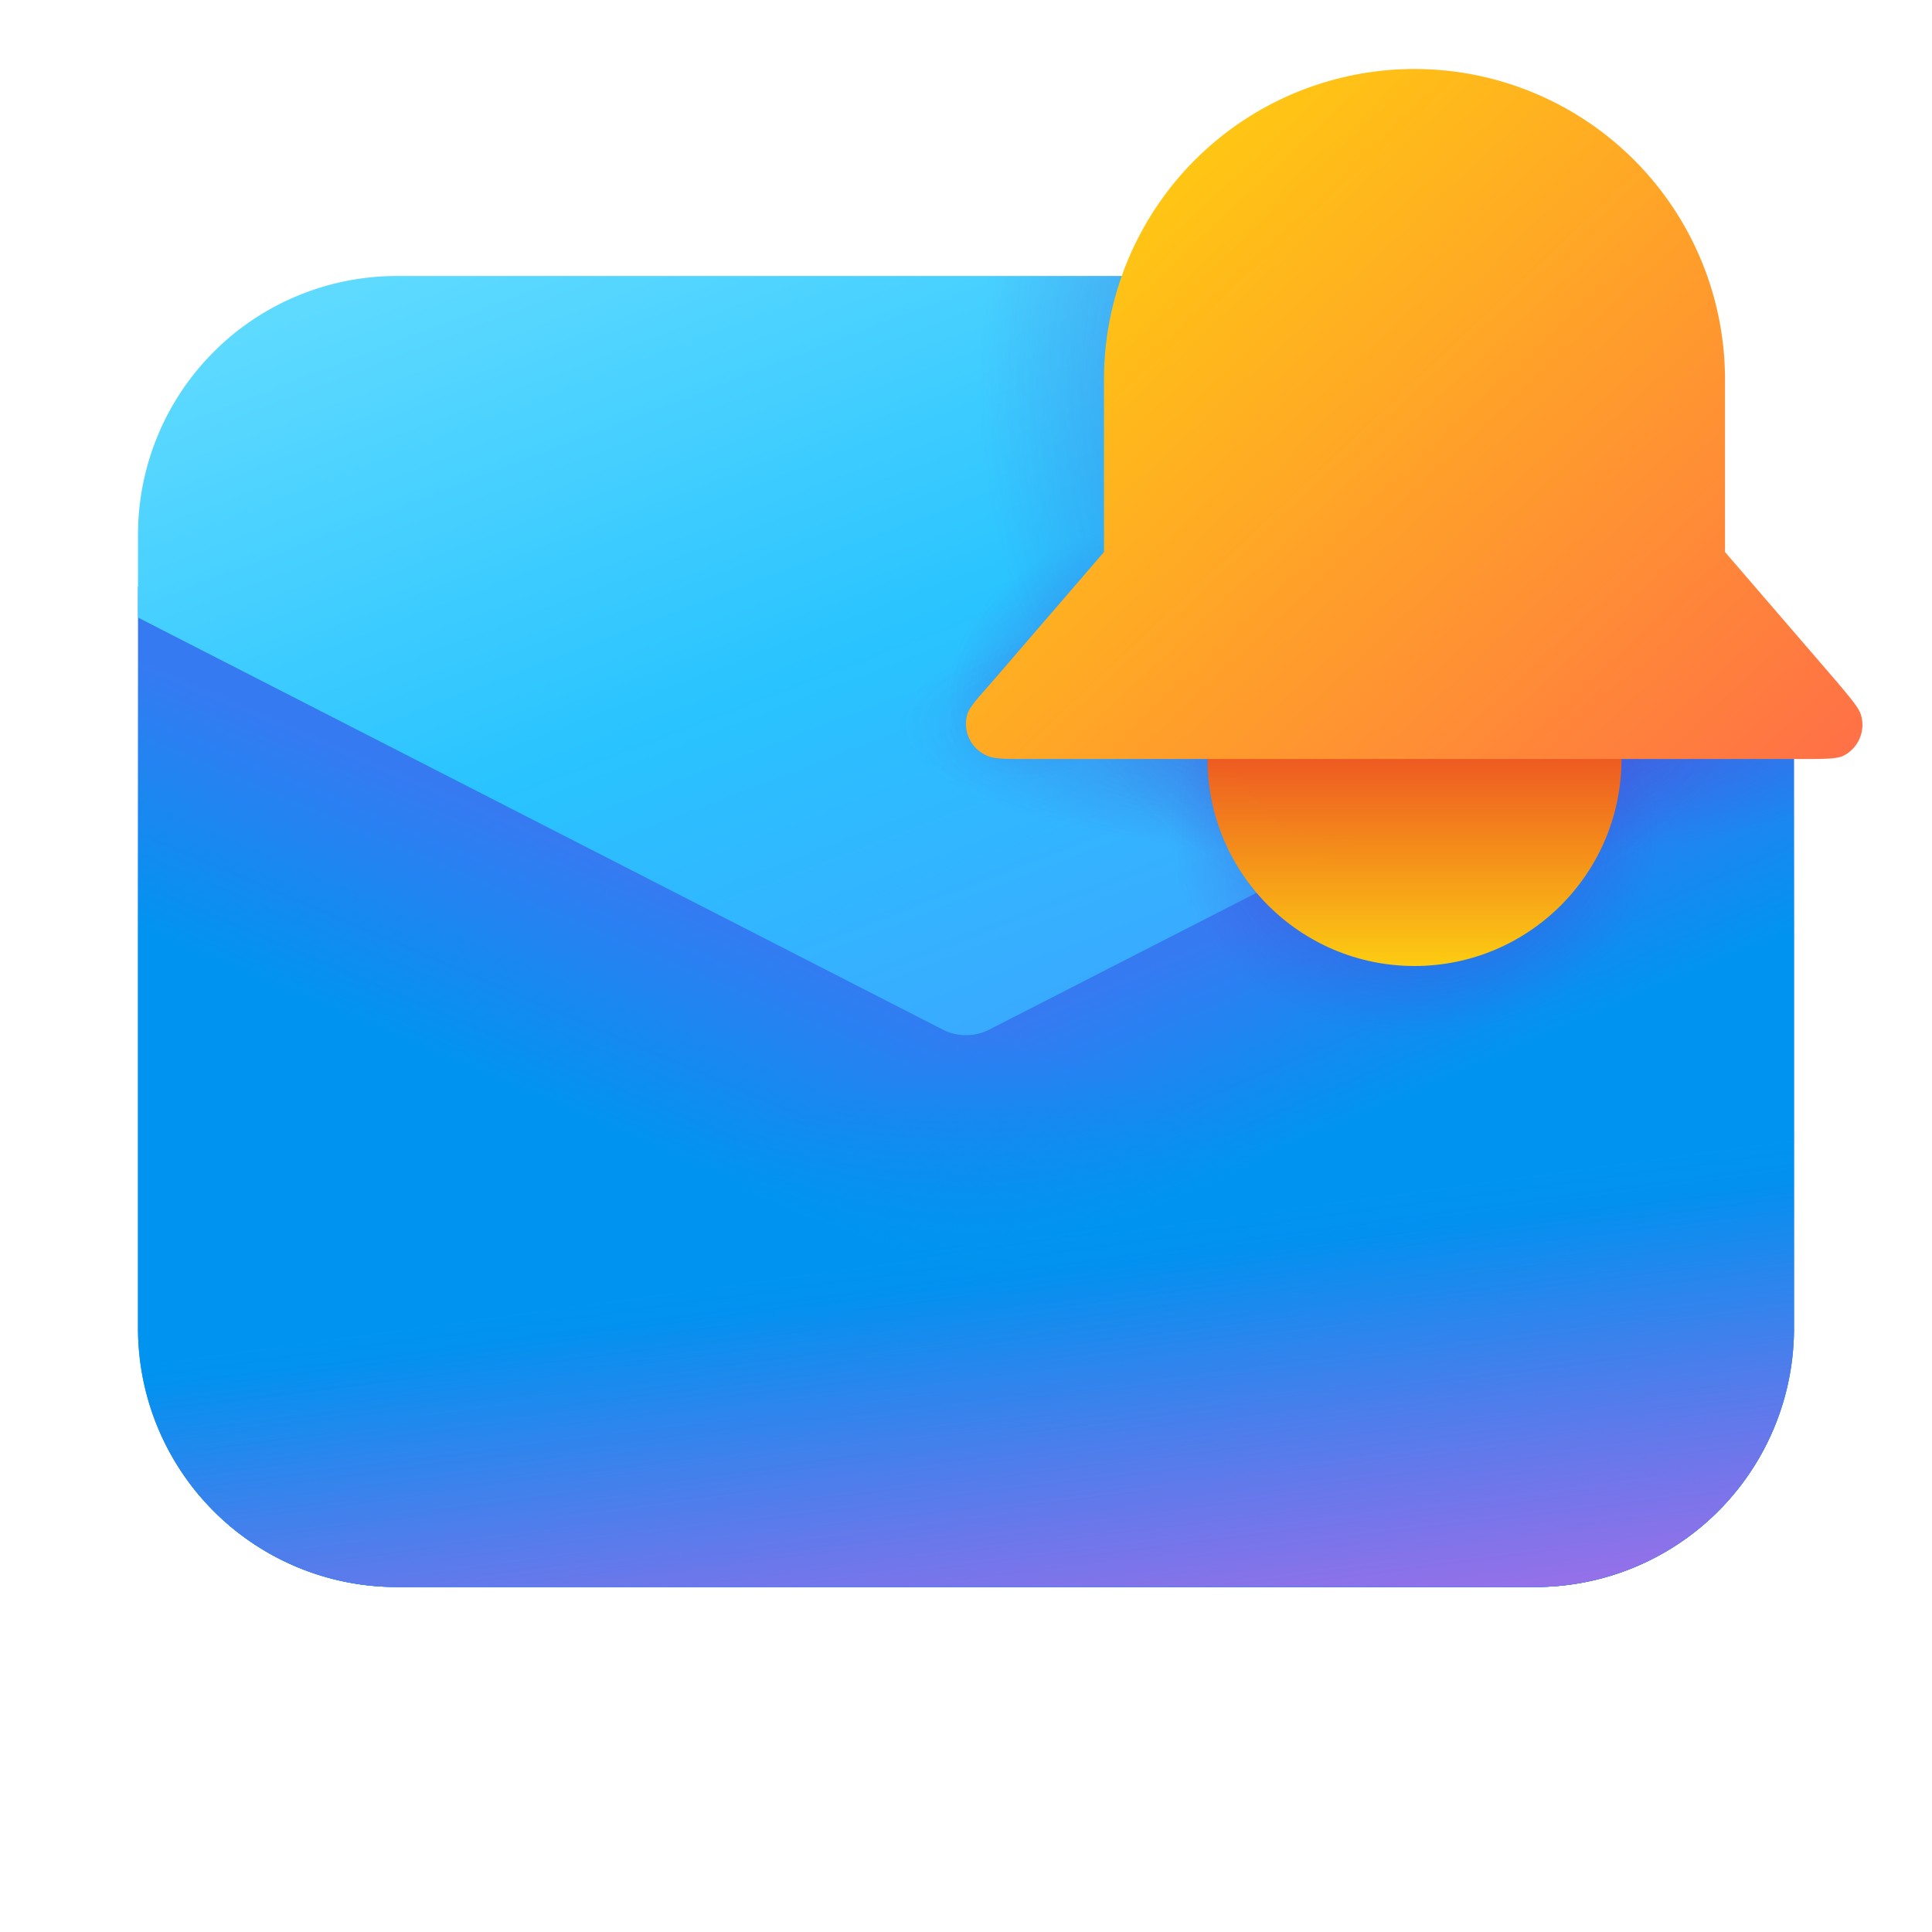 <svg width="28" height="28" viewBox="0 0 28 28" xmlns="http://www.w3.org/2000/svg"><path d="m24.5 9.27-10.16 5.2a.75.75 0 0 1-.68 0L2 8.5v10.75A3.75 3.75 0 0 0 5.75 23h16.5A3.75 3.75 0 0 0 26 19.25V9.5h-1.5v-.23Z" fill="#367AF2"/><path d="m24.5 9.27-10.16 5.2a.75.75 0 0 1-.68 0L2 8.5v10.75A3.75 3.75 0 0 0 5.75 23h16.5A3.75 3.75 0 0 0 26 19.25V9.5h-1.5v-.23Z" fill="url(#paint0_linear_72095_9019)"/><path d="m24.5 9.27-10.16 5.2a.75.75 0 0 1-.68 0L2 8.5v10.75A3.75 3.75 0 0 0 5.75 23h16.5A3.75 3.75 0 0 0 26 19.25V9.5h-1.5v-.23Z" fill="url(#paint1_linear_72095_9019)"/><path d="m24.5 9.27-10.16 5.2a.75.75 0 0 1-.68 0L2 8.5v10.75A3.75 3.75 0 0 0 5.75 23h16.5A3.75 3.75 0 0 0 26 19.25V9.5h-1.5v-.23Z" fill="url(#paint2_linear_72095_9019)" fill-opacity=".75"/><path d="m24.5 9.27-10.16 5.2a.75.75 0 0 1-.68 0L2 8.5v10.75A3.75 3.75 0 0 0 5.75 23h16.5A3.75 3.75 0 0 0 26 19.25V9.5h-1.5v-.23Z" fill="url(#paint3_linear_72095_9019)" fill-opacity=".7"/><path d="M24.5 4.75A3.73 3.73 0 0 0 22.25 4H5.75A3.75 3.75 0 0 0 2 7.75v1.2l11.66 5.97c.21.11.47.11.68 0L24.93 9.5h-.43V4.75Z" fill="url(#paint4_linear_72095_9019)"/><path d="M24.5 4.75A3.73 3.73 0 0 0 22.25 4H5.75A3.75 3.75 0 0 0 2 7.75v11.5A3.75 3.75 0 0 0 5.75 23h16.5A3.75 3.75 0 0 0 26 19.25V9.5h-1.5V4.75Z" fill="url(#paint5_radial_72095_9019)" fill-opacity=".3"/><path d="M24.5 4.75A3.73 3.73 0 0 0 22.25 4H5.75A3.75 3.75 0 0 0 2 7.75v11.5A3.75 3.75 0 0 0 5.75 23h16.5A3.75 3.75 0 0 0 26 19.25V9.5h-1.5V4.75Z" fill="url(#paint6_radial_72095_9019)" fill-opacity=".3"/><path d="M24.5 4.75A3.73 3.73 0 0 0 22.25 4H5.75A3.75 3.75 0 0 0 2 7.75v11.5A3.75 3.75 0 0 0 5.75 23h16.5A3.75 3.75 0 0 0 26 19.25V9.5h-1.5V4.75Z" fill="url(#paint7_radial_72095_9019)" fill-opacity=".3"/><path d="M24.5 4.75A3.73 3.73 0 0 0 22.25 4H5.75A3.75 3.75 0 0 0 2 7.75v11.5A3.75 3.75 0 0 0 5.75 23h16.5A3.75 3.75 0 0 0 26 19.25V9.5h-1.5V4.75Z" fill="url(#paint8_radial_72095_9019)" fill-opacity=".3"/><circle cx="20.5" cy="11" r="3" fill="url(#paint9_linear_72095_9019)"/><path d="M20.5 1A4.5 4.5 0 0 0 16 5.5V8l-1.62 1.88c-.22.25-.33.37-.36.47a.5.5 0 0 0 .28.6c.1.05.26.05.6.05h11.2c.33 0 .5 0 .6-.04a.5.5 0 0 0 .27-.6c-.03-.1-.14-.23-.35-.48L25 8V5.5A4.5 4.5 0 0 0 20.5 1Z" fill="url(#paint10_linear_72095_9019)"/><defs><linearGradient id="paint0_linear_72095_9019" x1="17.5" y1="10.5" x2="23.17" y2="23.7" gradientUnits="userSpaceOnUse"><stop offset=".2" stop-color="#0094F0" stop-opacity="0"/><stop offset=".43" stop-color="#0094F0"/></linearGradient><linearGradient id="paint1_linear_72095_9019" x1="10.57" y1="10.03" x2="4.55" y2="24.15" gradientUnits="userSpaceOnUse"><stop offset=".19" stop-color="#0094F0" stop-opacity="0"/><stop offset=".43" stop-color="#0094F0"/></linearGradient><linearGradient id="paint2_linear_72095_9019" x1="20.33" y1="17.15" x2="21.31" y2="24.34" gradientUnits="userSpaceOnUse"><stop stop-color="#2764E7" stop-opacity="0"/><stop offset="1" stop-color="#2764E7"/></linearGradient><linearGradient id="paint3_linear_72095_9019" x1="17.72" y1="10.28" x2="19.5" y2="24.92" gradientUnits="userSpaceOnUse"><stop offset=".53" stop-color="#FF6CE8" stop-opacity="0"/><stop offset="1" stop-color="#FF6CE8"/></linearGradient><linearGradient id="paint4_linear_72095_9019" x1="9.13" y1=".55" x2="16.48" y2="19.79" gradientUnits="userSpaceOnUse"><stop stop-color="#6CE0FF"/><stop offset=".46" stop-color="#29C3FF"/><stop offset="1" stop-color="#4894FE"/></linearGradient><linearGradient id="paint9_linear_72095_9019" x1="20.52" y1="10.5" x2="20.52" y2="14" gradientUnits="userSpaceOnUse"><stop stop-color="#EB4824"/><stop offset="1" stop-color="#FFCD0F" stop-opacity=".99"/></linearGradient><linearGradient id="paint10_linear_72095_9019" x1="27.01" y1="11" x2="17.34" y2=".71" gradientUnits="userSpaceOnUse"><stop stop-color="#FF6F47"/><stop offset="1" stop-color="#FFCD0F"/></linearGradient><radialGradient id="paint5_radial_72095_9019" cx="0" cy="0" r="1" gradientUnits="userSpaceOnUse" gradientTransform="matrix(0 3 -3.531 0 20.5 12)"><stop offset=".54" stop-color="#4A43CB"/><stop offset="1" stop-color="#4A43CB" stop-opacity="0"/></radialGradient><radialGradient id="paint6_radial_72095_9019" cx="0" cy="0" r="1" gradientUnits="userSpaceOnUse" gradientTransform="matrix(0 2 -7.453 0 20.5 10.5)"><stop offset=".5" stop-color="#4A43CB"/><stop offset="1" stop-color="#4A43CB" stop-opacity="0"/></radialGradient><radialGradient id="paint7_radial_72095_9019" cx="0" cy="0" r="1" gradientUnits="userSpaceOnUse" gradientTransform="matrix(1 1 -1.5 1.5 15.5 9.5)"><stop stop-color="#4A43CB"/><stop offset="1" stop-color="#4A43CB" stop-opacity="0"/></radialGradient><radialGradient id="paint8_radial_72095_9019" cx="0" cy="0" r="1" gradientUnits="userSpaceOnUse" gradientTransform="matrix(0 8 -6.312 0 20.5 5.5)"><stop offset=".54" stop-color="#4A43CB"/><stop offset="1" stop-color="#4A43CB" stop-opacity="0"/></radialGradient></defs></svg>